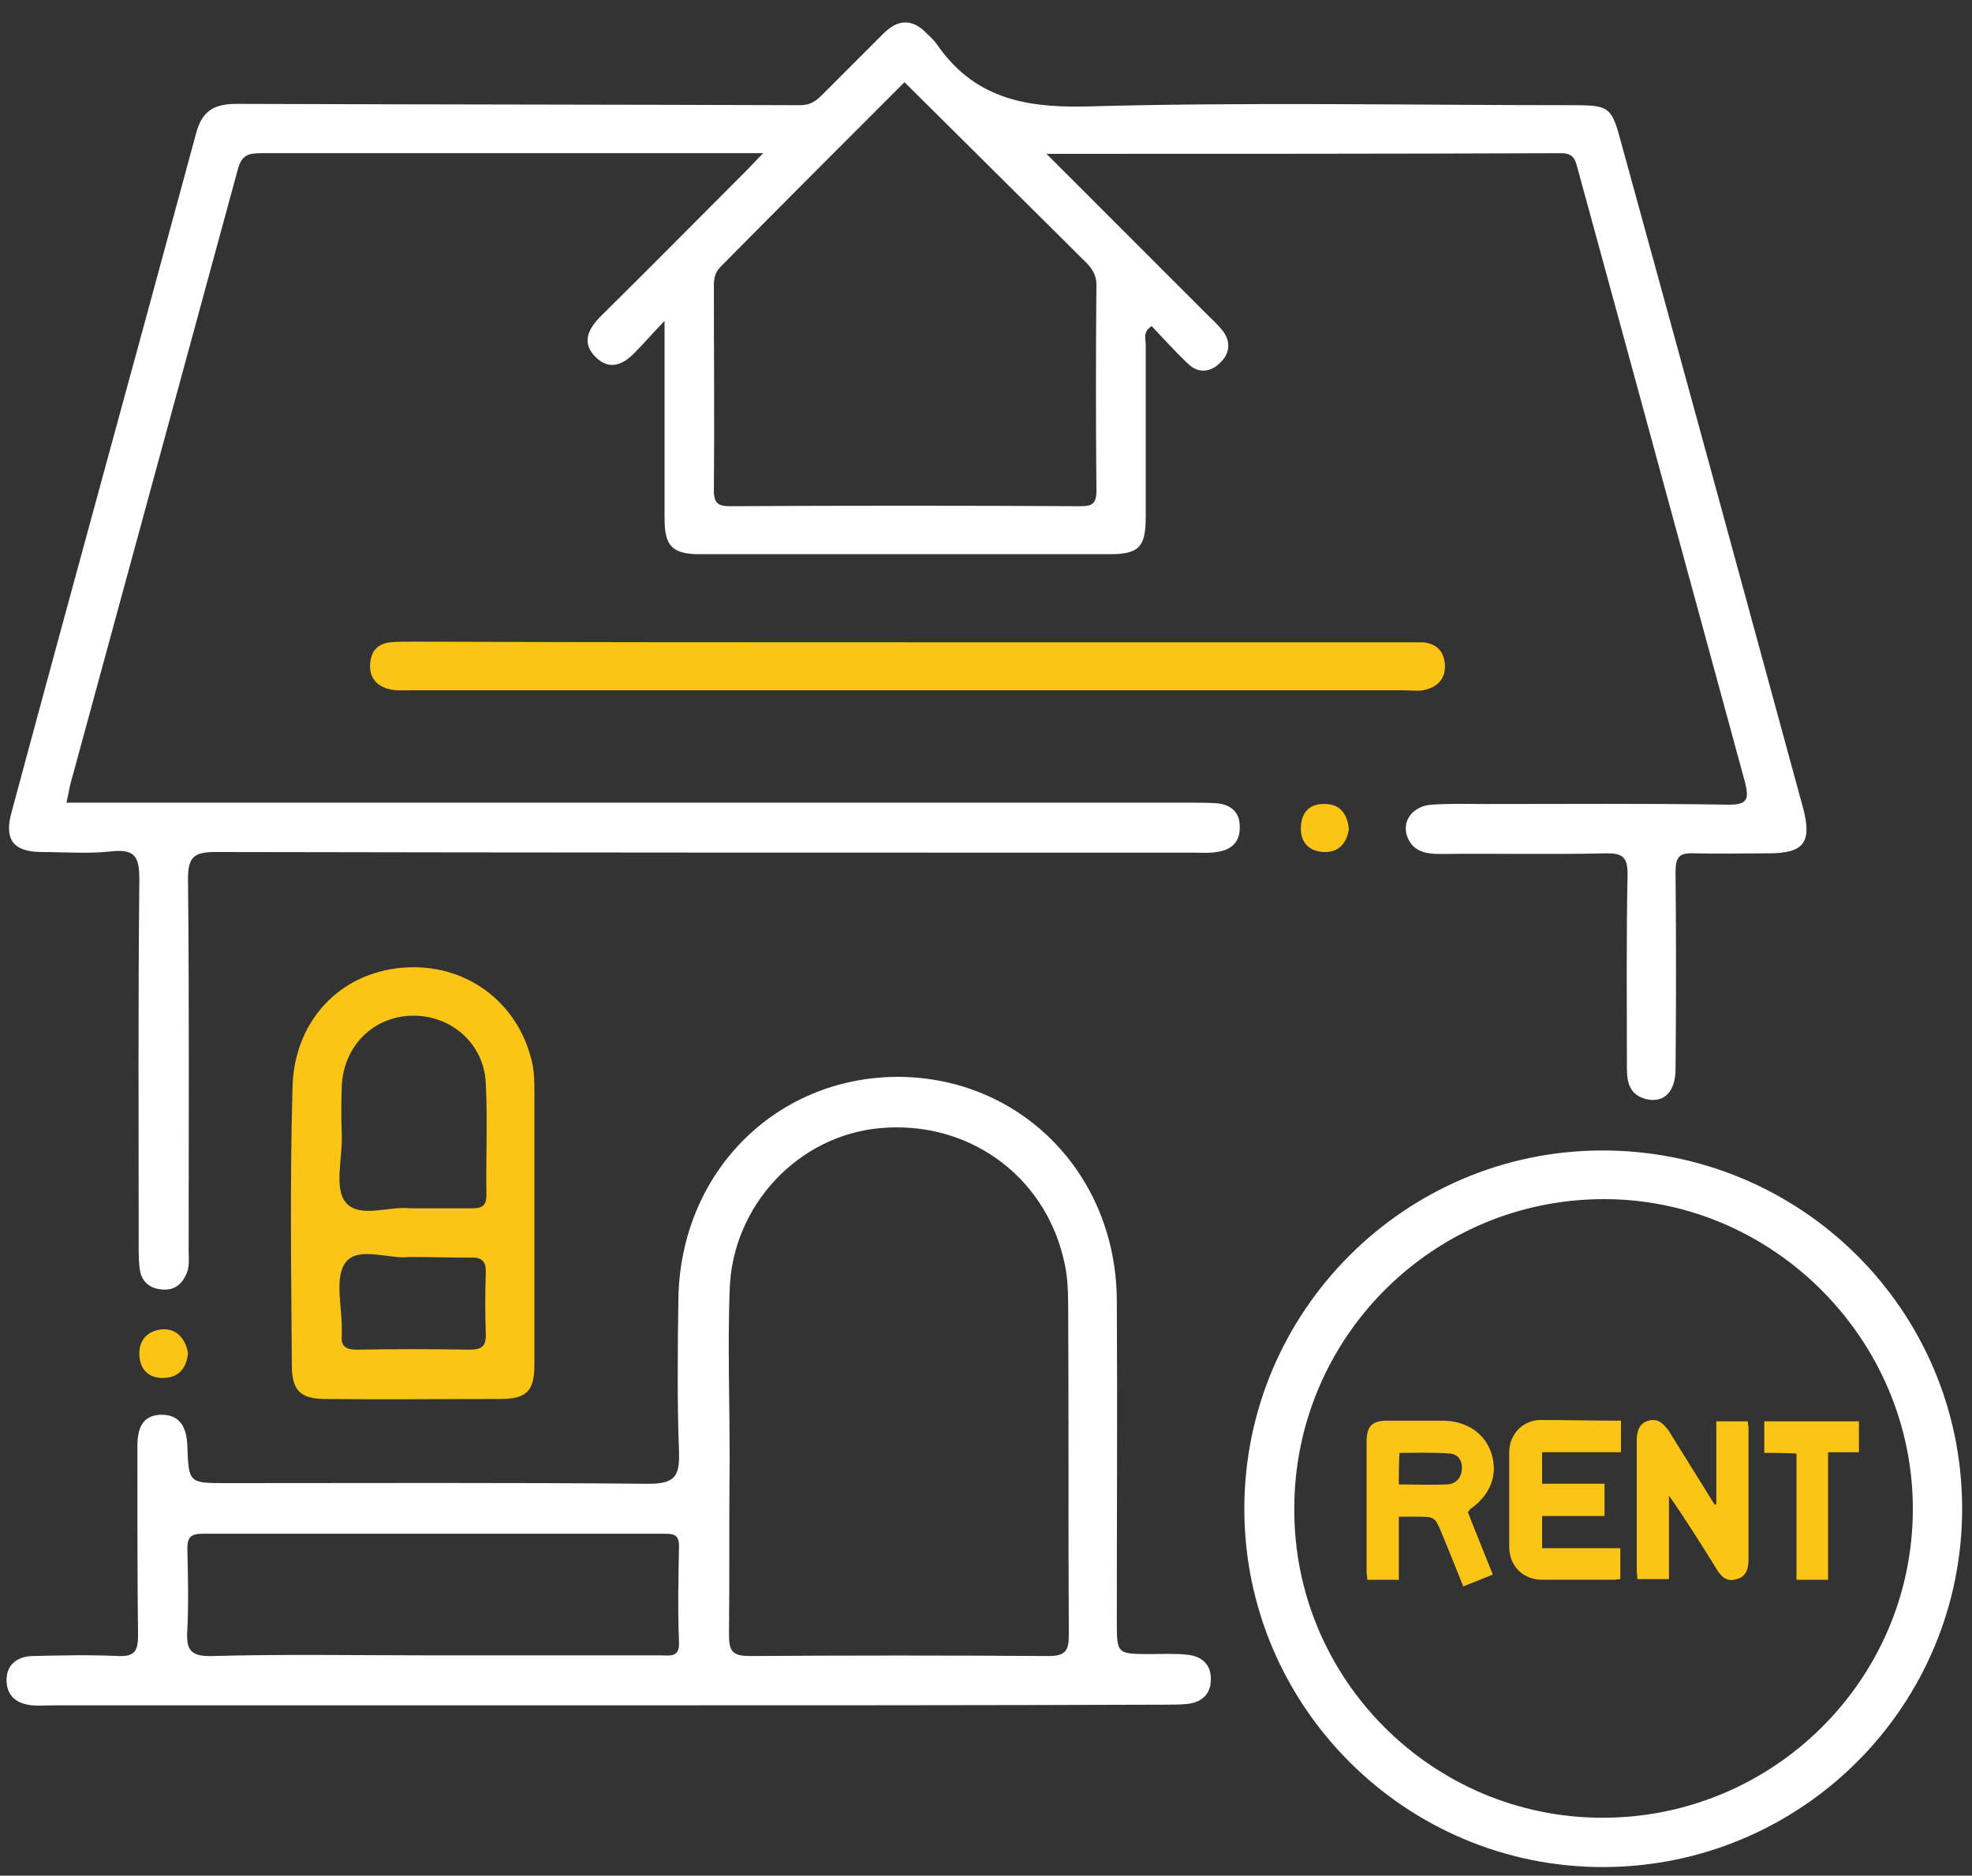 <svg xmlns="http://www.w3.org/2000/svg" xmlns:xlink="http://www.w3.org/1999/xlink" id="&#x421;&#x43B;&#x43E;&#x439;_1" x="0px" y="0px" viewBox="0 0 300 285.3" style="enable-background:new 0 0 300 285.3;" xml:space="preserve"><rect x="0" y="0" width="300" height="285.3" fill="#333333" stroke="none"/><style type="text/css">	.st0{fill:#FFFFFF;}	.st1{fill:#FCC516;}</style><g>	<path class="st0" d="M159.2,23.4c8.5,8.5,16.4,16.4,24.3,24.3c0.9,0.9,1.8,1.7,2.5,2.6c1.3,1.7,1.1,3.5-0.4,4.9  c-1.5,1.5-3.4,1.6-4.9,0.1c-1.9-1.8-3.7-3.8-5.5-5.7c-1.4,0.9-0.9,2-0.9,2.8c0,8.7,0,17.5,0,26.2c0,4.6-1,5.7-5.5,5.7  c-20.8,0-41.6,0-62.3,0c-4.2,0-5.4-1.2-5.4-5.4c0-9.7,0-19.3,0-30.1c-2,2.1-3.2,3.5-4.5,4.8c-1.8,1.9-3.9,2.8-6,0.7  c-2.1-2.1-1.2-4.1,0.6-6c7.6-7.5,15.1-15.1,22.7-22.7c0.6-0.6,1.1-1.2,2.2-2.3c-1.8,0-3,0-4.1,0c-24.1,0-48.1,0-72.2,0  c-1.9,0-3,0.2-3.6,2.4c-8.5,31.2-17,62.4-25.5,93.6c-0.2,0.8-0.3,1.6-0.6,2.8c1.8,0,3.3,0,4.9,0c55.5,0,111.1,0,166.6,0  c1.2,0,2.4,0,3.6,0.1c2,0.2,3.4,1.3,3.4,3.5c0.1,2.4-1.3,3.6-3.5,3.9c-1.1,0.2-2.2,0.1-3.3,0.1c-49.7,0-99.4,0-149.1-0.1  c-3.3,0-4.1,0.9-4.1,4.1c0.2,18.8,0.1,37.7,0.1,56.5c0,1.3,0.2,2.7-0.5,3.9c-0.8,1.6-2.1,2.3-3.9,2c-1.6-0.2-2.7-1.2-3-2.8  c-0.2-1.2-0.2-2.4-0.2-3.6c0-18.6-0.1-37.2,0.1-55.8c0-3.4-0.5-4.8-4.2-4.4c-3.6,0.4-7.3,0.1-10.9,0.1c-4.2-0.1-5.5-2-4.3-6.2  C11,89.2,20.5,54.8,29.8,20.4c0.9-3.5,2.7-4.6,6.2-4.6c28.6,0.1,57.1,0.1,85.7,0.2c1.6,0,2.4-0.6,3.4-1.6c3.1-3.1,6.2-6.2,9.3-9.3  c2.2-2.2,4.4-2.3,6.6,0c0.5,0.5,1.1,1,1.5,1.6c5.5,8,13,9.7,22.5,9.5c24.8-0.7,49.6-0.2,74.4-0.2c5.4,0,5.8,0.3,7.2,5.6  c9.3,33.8,18.5,67.5,27.7,101.3c1.4,5.3,0.1,6.9-5.3,6.9c-3.8,0-7.5,0.1-11.3,0c-2.3-0.1-2.8,0.6-2.8,2.9c0.1,10,0.1,19.9,0,29.9  c0,3.5-1.8,5.2-4.4,4.6c-2.5-0.6-3-2.4-3-4.7c0-9.8-0.1-19.7,0.1-29.5c0-2.6-0.7-3.2-3.2-3.2c-8.4,0.2-16.8,0-25.2,0.1  c-2.2,0-4.2-0.3-5.1-2.6c-0.9-2.4,0.8-4.7,3.7-4.9c2.8-0.2,5.6-0.1,8.4-0.1c12.3,0,24.5-0.1,36.8,0.1c2.8,0,3.1-0.8,2.5-3.3  C257,88,248.6,57,240.1,26c-0.4-1.3-0.4-2.7-2.6-2.7C211.7,23.4,186,23.4,159.2,23.4z M137.6,12.5c-9.4,9.4-18.7,18.7-28,28.1  c-0.9,0.9-1,1.9-1,3c0,10.3,0.1,20.6,0,31c0,2,0.7,2.4,2.5,2.4c17.7-0.1,35.4-0.1,53.2,0c1.8,0,2.5-0.3,2.5-2.4  c-0.1-10.4-0.1-20.9,0-31.3c0-1.3-0.5-2.2-1.4-3.2C156.1,30.9,147,21.8,137.6,12.5z"></path>	<path class="st0" d="M92.8,259.4c-28.2,0-56.4,0-84.6,0c-1.1,0-2.2,0.1-3.3,0c-2.2-0.2-3.8-1.3-3.9-3.6c-0.1-2.5,1.5-3.8,3.9-3.9  c4.4-0.1,8.8-0.2,13.1,0c2.4,0.1,3-0.7,3-3.1c-0.1-8.7-0.1-17.5-0.1-26.2c0-0.9,0-1.7,0-2.6c0-2.6,0.7-4.8,3.7-4.8  c2.9,0,3.8,2.1,3.9,4.7c0.2,5.7,0.2,5.7,6,5.7c21.4,0,42.8-0.1,64.2,0.1c4,0,4.7-1.2,4.6-4.8c-0.3-7.8-0.2-15.6-0.1-23.3  c0.3-19.2,14.7-33.7,33.3-33.8c18.7,0,33.3,14.7,33.4,34c0.1,16.3,0,32.6,0,48.8c0,5,0,5,5.2,5c1.8,0,3.7-0.1,5.5,0.1  c2.2,0.2,3.7,1.5,3.6,3.8c0,2.3-1.5,3.5-3.7,3.7c-1.1,0.1-2.2,0.1-3.3,0.1C149.2,259.4,121,259.4,92.8,259.4z M111,222  C110.9,222,110.9,222,111,222c-0.1,8.9,0,17.7-0.1,26.6c0,2.4,0.4,3.3,3.1,3.3c15.2-0.1,30.4-0.1,45.5,0c2.7,0,3.1-0.9,3.1-3.3  c-0.1-16.6,0-33.3-0.1-49.9c0-2.4-0.1-4.9-0.7-7.2c-3-12.8-14.6-21.1-27.9-19.9c-12.4,1.1-22.5,11.7-22.9,24.6  C110.7,204.7,111,213.3,111,222z M65.5,251.8c11.7,0,23.3,0,35,0c1.4,0,2.9,0.4,2.8-2c-0.2-4.9-0.1-9.7,0-14.6  c0-1.7-0.7-1.9-2.2-1.9c-23.4,0-46.9,0-70.3,0c-1.7,0-2.3,0.5-2.3,2.2c0.1,4.1,0.2,8.3,0,12.4c-0.2,3,0.4,4.1,3.8,4  C43.4,251.6,54.5,251.8,65.5,251.8z"></path>	<path class="st0" d="M244,284c-30.1,0.1-54.7-24.4-54.7-54.5c0-30,24.4-54.4,54.3-54.5c30.3-0.1,54.8,24.2,54.9,54.3  C298.6,259.4,274.2,283.9,244,284z M243.8,276.5c25.9,0,47.1-20.9,47.2-46.8c0.1-25.8-21.1-47.2-46.8-47.3  c-26.1-0.1-47.3,21-47.3,47.1C196.8,255.4,217.9,276.5,243.8,276.5z"></path>	<path class="st1" d="M81.3,186.1c0,7.2,0,14.3,0,21.5c0,4-1.2,5.2-5.2,5.2c-8.9,0-17.7,0.1-26.6,0c-3.8,0-5.1-1.3-5.1-5.1  c-0.1-14.1-0.3-28.2,0.1-42.2c0.2-10.2,7.2-17.5,16.7-18.3c9.4-0.8,17.5,5,19.7,14.2c0.4,1.6,0.4,3.4,0.4,5.1  C81.3,173,81.3,179.6,81.3,186.1z M62.4,183.8c3.5,0,6.4,0,9.4,0c1.4,0,2.2-0.3,2.2-2c-0.1-5.7,0.2-11.4-0.1-17.1  c-0.3-6-5.3-10.3-11.2-10.2c-5.9,0.1-10.4,4.6-10.7,10.6c-0.1,2.5-0.1,5.1,0,7.6c0.1,3.5-1.2,8.1,0.6,10.2  C54.6,185.4,59.4,183.4,62.4,183.8z M62.2,191.2c-2.8,0.4-7.7-1.7-9.6,0.8c-1.8,2.3-0.5,7-0.6,10.6c0,0.1,0,0.2,0,0.4  c-0.2,1.8,0.6,2.3,2.3,2.3c5.7-0.1,11.4-0.1,17.1,0c1.9,0,2.6-0.5,2.5-2.5c-0.1-3-0.1-6.1,0-9.1c0.1-2-0.7-2.5-2.5-2.4  C68.6,191.3,65.8,191.2,62.2,191.2z"></path>	<path class="st1" d="M138.1,97.7c25,0,50.1,0,75.1,0c1.1,0,2.2,0,3.3,0c2,0.2,3.1,1.3,3.3,3.2c0.2,2.1-0.9,3.5-2.9,4  c-1,0.3-2.2,0.1-3.3,0.1c-50.4,0-100.8,0-151.2,0c-1.1,0-2.2,0.1-3.3-0.2c-1.8-0.5-2.9-1.7-2.8-3.7c0.1-2,1.1-3.2,3.1-3.4  c1.1-0.1,2.2-0.1,3.3-0.1C87.8,97.7,113,97.7,138.1,97.7z"></path>	<path class="st1" d="M28.6,205.8c-0.2,2.2-1.3,3.7-3.6,3.8c-2.3,0.1-3.7-1.2-3.8-3.5c-0.1-2.3,1.3-3.7,3.5-3.9  C26.9,202.1,28.2,203.6,28.6,205.8z"></path>	<path class="st1" d="M205.2,126.1c-0.3,2.2-1.6,3.6-3.8,3.5c-2.2-0.1-3.6-1.4-3.5-3.8c0.1-2.4,1.5-3.6,3.7-3.5  C203.8,122.3,205,123.8,205.2,126.1z"></path>	<path class="st1" d="M223.3,230c1.2,3.1,2.5,6.2,3.8,9.5c-1.5,0.6-2.9,1.2-4.5,1.8c-1.1-2.7-2.1-5.3-3.2-7.9  c-1.1-2.7-1.1-2.7-4-2.7c-0.8,0-1.7,0-2.6,0c0,3.3,0,6.4,0,9.6c-1.6,0-3.2,0-4.8,0c0-0.4-0.1-0.9-0.1-1.3c0-6.5,0-13,0-19.6  c0-2.5,0.8-3.3,3.2-3.3c2.8,0,5.6,0,8.3,0c3.7,0,6.5,1.9,7.5,5c1,3.2-0.1,6.3-3.3,8.5C223.6,229.7,223.5,229.8,223.3,230z   M212.8,225.8c2.5,0,5,0.1,7.4,0c1.3-0.1,2.1-1,2.2-2.3c0.1-1.3-0.6-2.3-1.8-2.4c-2.6-0.2-5.2-0.1-7.7-0.1  C212.8,222.7,212.8,224.2,212.8,225.8z"></path>	<path class="st1" d="M261.1,228.8c0-4.2,0-8.4,0-12.6c1.6,0,3.1,0,4.8,0c0,0.4,0.1,0.7,0.1,1c0,6.7,0,13.3,0,20  c0,1.4-0.3,2.6-1.8,3c-1.5,0.5-2.4-0.4-3.1-1.6c-2.3-3.7-4.6-7.4-7.2-11.1c0,4.2,0,8.5,0,12.7c-1.7,0-3.2,0-4.8,0  c0-0.4-0.1-0.9-0.1-1.3c0-6.6,0-13.1,0-19.7c0-1.4,0.3-2.7,1.8-3.1c1.5-0.4,2.3,0.5,3.1,1.6c2.3,3.7,4.6,7.4,6.9,11.1  C260.9,228.9,261,228.9,261.1,228.8z"></path>	<path class="st1" d="M246.6,216.1c0,1.7,0,3.1,0,4.8c-4,0-7.9,0-12,0c0,1.7,0,3.2,0,4.8c3.1,0,6.3,0,9.5,0c0,1.7,0,3.2,0,4.9  c-3.2,0-6.3,0-9.5,0c0,1.6,0,3.2,0,4.9c3.9,0,7.9,0,11.9,0c0,1.7,0,3.2,0,4.7c-0.3,0-0.7,0.1-1,0.1c-3.6,0-7.3,0-10.9,0  c-2.9,0-5-2.1-5-5c0-4.8,0-9.6,0-14.4c0-2.7,2-4.8,4.6-4.9C238.3,216,242.4,216.1,246.6,216.1z"></path>	<path class="st1" d="M268.4,221c0-1.8,0-3.3,0-4.8c4.8,0,9.6,0,14.4,0c0,1.5,0,3,0,4.7c-1.5,0-3.1,0-4.7,0c0,6.5,0,12.9,0,19.4  c-1.7,0-3.2,0-4.8,0c0-6.4,0-12.7,0-19.2C271.6,221,270.1,221,268.4,221z"></path></g></svg>